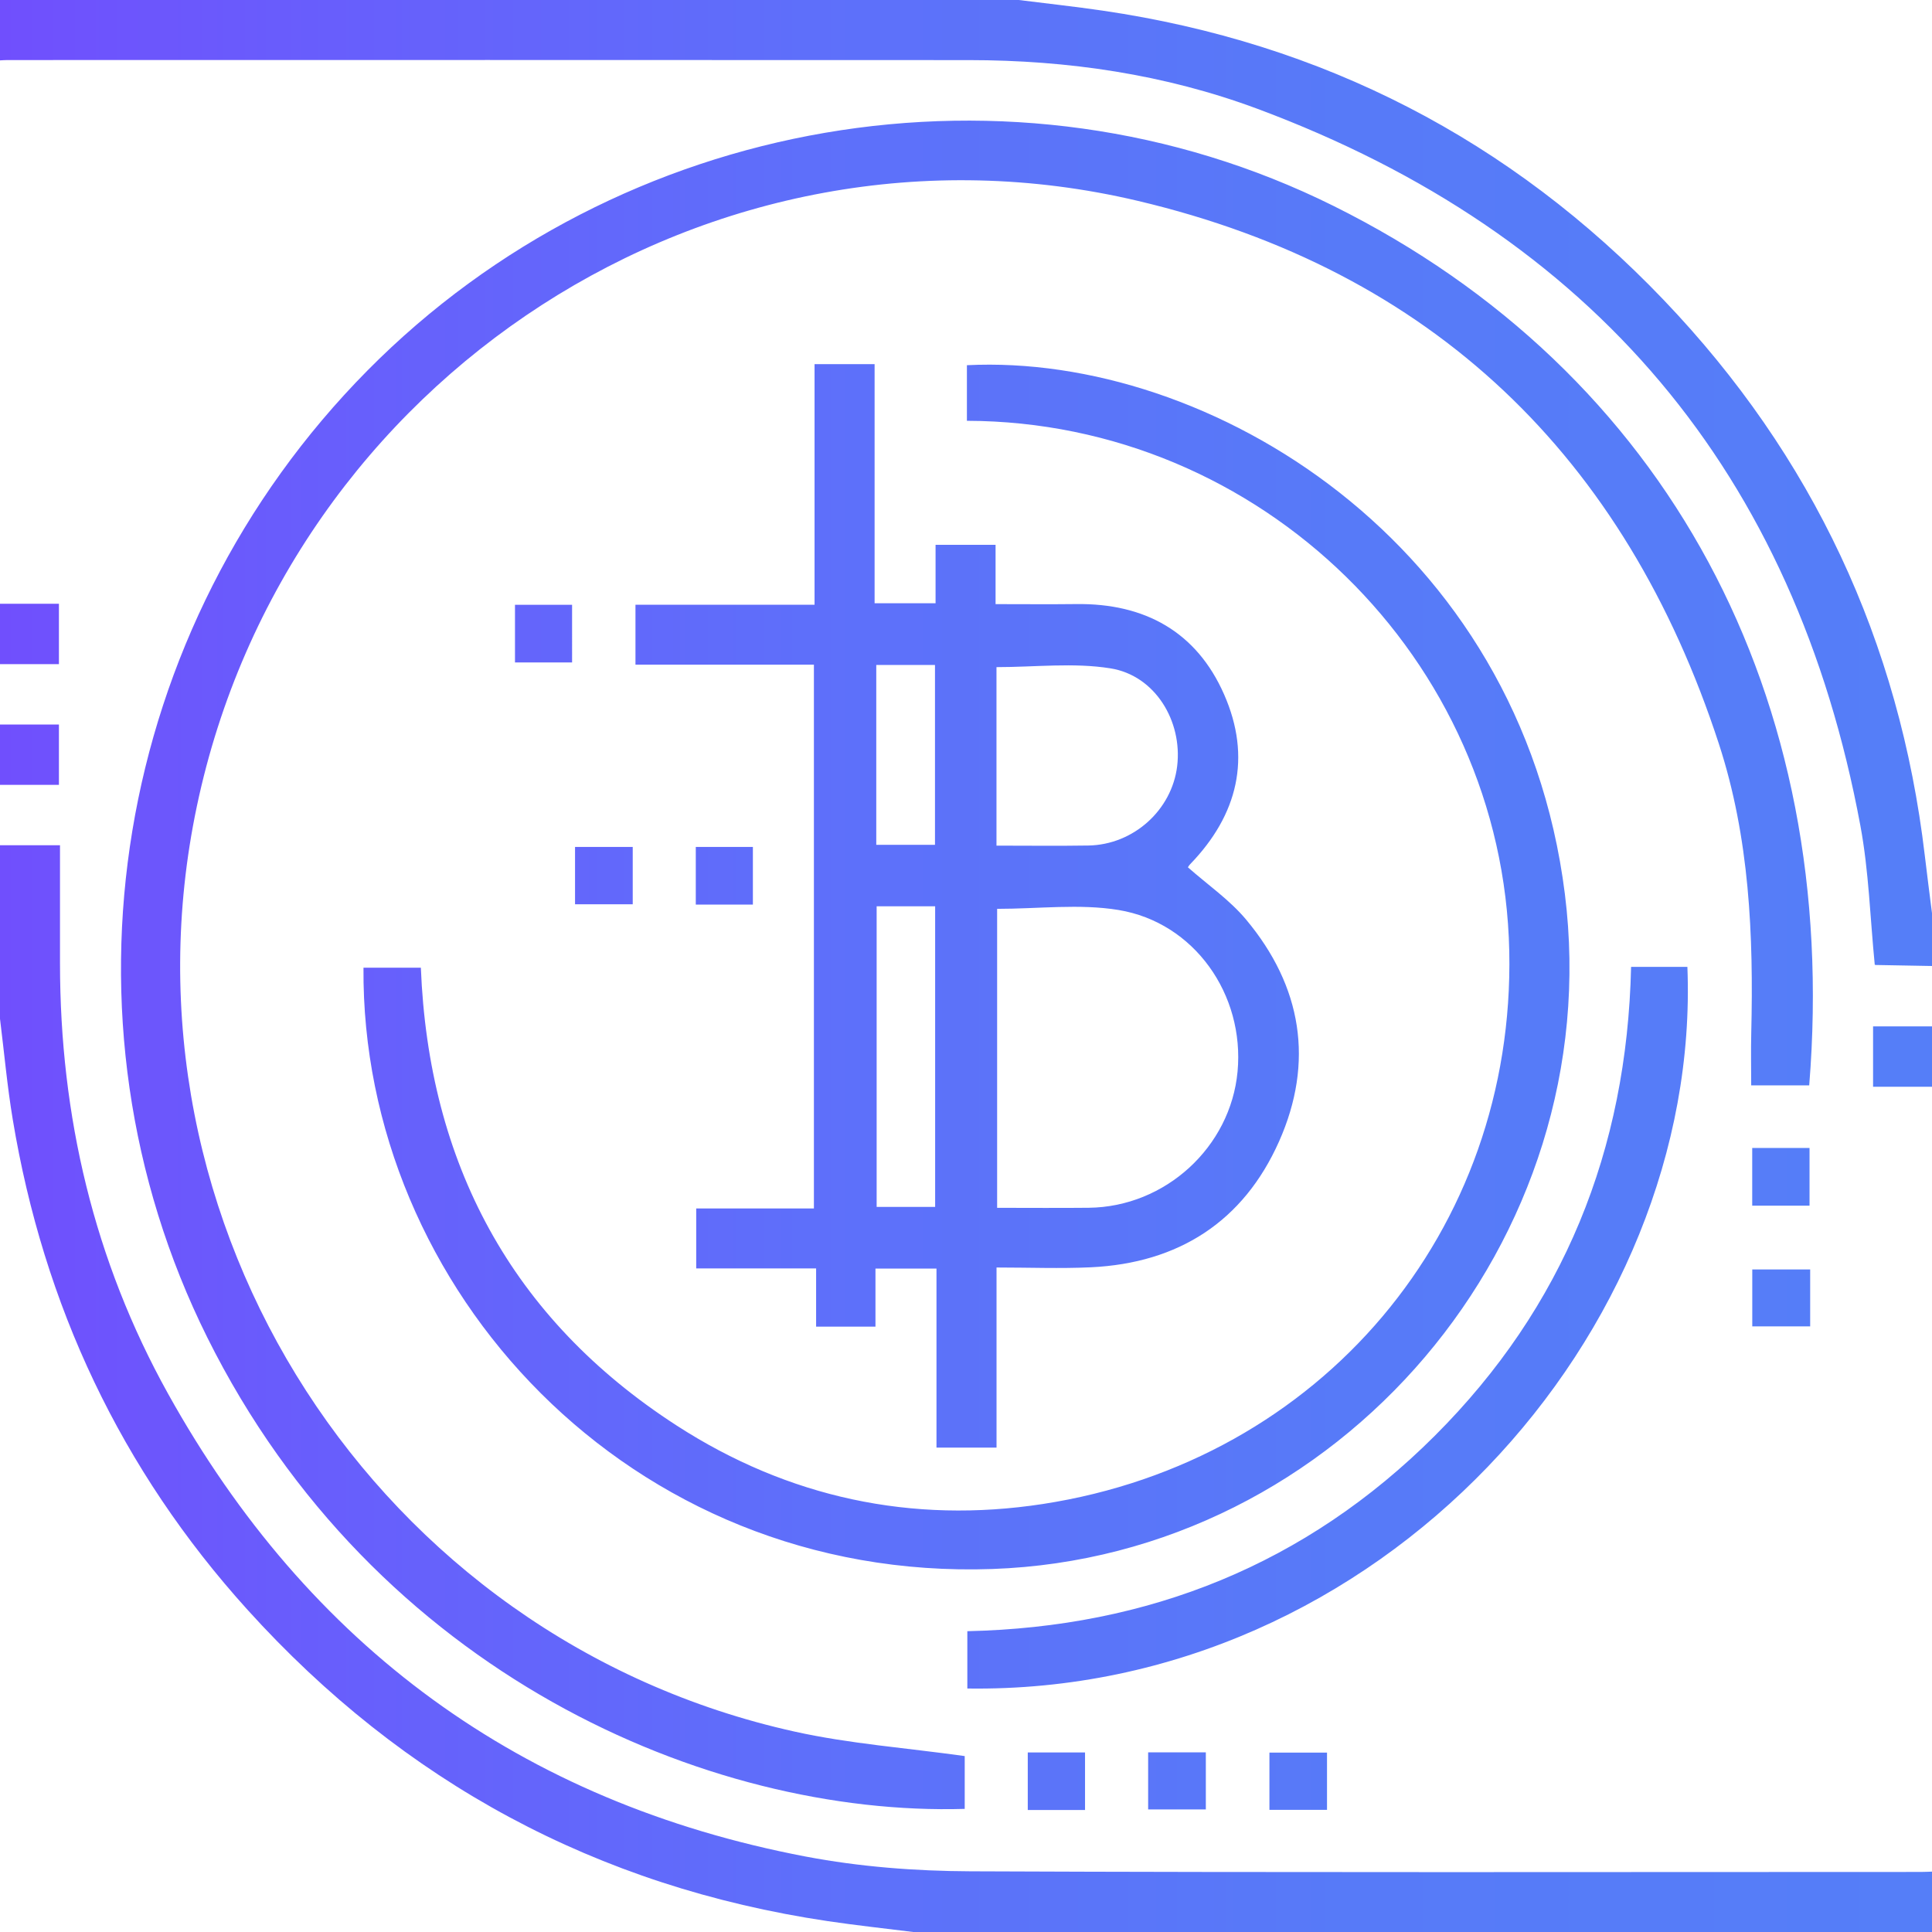 <?xml version="1.0" encoding="utf-8"?>
<!-- Generator: Adobe Illustrator 19.0.1, SVG Export Plug-In . SVG Version: 6.00 Build 0)  -->
<svg version="1.1" id="Слой_1" xmlns="http://www.w3.org/2000/svg" xmlns:xlink="http://www.w3.org/1999/xlink" x="0px" y="0px"
	 width="36px" height="36px" viewBox="0 0 36 36" style="enable-background:new 0 0 36 36;" xml:space="preserve">
<g>
	<g>
		<linearGradient id="SVGID_1_" gradientUnits="userSpaceOnUse" x1="0" y1="18" x2="36" y2="18">
			<stop  offset="0" style="stop-color:#704FFD"/>
			<stop  offset="0.143" style="stop-color:#695CFC"/>
			<stop  offset="0.417" style="stop-color:#5E6FFA"/>
			<stop  offset="0.699" style="stop-color:#577AF8"/>
			<stop  offset="1" style="stop-color:#557EF8"/>
		</linearGradient>
		<path style="fill:url(#SVGID_1_);" d="M33.718,21.391H32.65v1.075h1.068V21.391z M31.442,18.016h-1.049
			c-0.077,3.415-1.259,6.343-3.659,8.739c-2.398,2.394-5.33,3.566-8.709,3.64v1.068C25.715,31.574,31.712,24.827,31.442,18.016z
			 M18.082,34.869c-1.025-0.004-2.065-0.084-3.07-0.275c-5.303-1.011-9.264-3.918-11.881-8.625c-1.38-2.481-2.012-5.175-2.013-8.015
			c0-0.722,0-1.445,0-2.204H0v3.234c0.078,0.624,0.134,1.252,0.237,1.872c0.575,3.468,2.017,6.533,4.376,9.141
			c2.907,3.214,6.512,5.16,10.808,5.8c0.53,0.079,1.063,0.136,1.595,0.203H36v-1.125c-0.07,0.002-0.14,0.006-0.211,0.006
			C29.887,34.881,23.985,34.894,18.082,34.869z M24.846,3.836C18.878,0.872,11.554,2.147,6.848,6.903
			C2.1,11.702,0.905,18.976,3.862,24.921c3.114,6.259,9.328,8.927,14.114,8.785v-0.984c-1.089-0.153-2.145-0.229-3.168-0.456
			C7.022,30.544,2.03,22.8,3.668,15.024C5.352,7.029,13.279,1.872,21.198,3.742c5.491,1.297,9.085,4.761,10.832,10.122
			c0.57,1.748,0.646,3.562,0.602,5.385c-0.008,0.323-0.001,0.647-0.001,0.975h1.081C34.3,12.983,31.069,6.926,24.846,3.836z
			 M33.73,23.654h-1.079v1.061h1.079V23.654z M1.098,13.5H0v1.125h1.098V13.5z M1.098,11.25H0v1.125h1.098V11.25z M24.727,33.724
			v-1.067h-1.073v1.067H24.727z M14.029,15.781h-1.064v1.075h1.064V15.781z M34.902,20.25H36v-1.125h-1.098V20.25z M15.178,6.785
			v4.483h-3.337v1.117h3.325v10.133h-2.193v1.117h2.234v1.085h1.106v-1.082h1.137v3.336h1.119v-3.356
			c0.615,0,1.188,0.023,1.76-0.004c1.633-0.078,2.84-0.853,3.504-2.344c0.659-1.481,0.426-2.89-0.612-4.133
			c-0.307-0.368-0.717-0.65-1.086-0.976c0.003-0.004,0.02-0.035,0.044-0.06c0.888-0.919,1.146-1.989,0.631-3.16
			c-0.514-1.171-1.481-1.701-2.753-1.685c-0.488,0.006-0.977,0.001-1.506,0.001v-1.105h-1.118v1.089h-1.136V6.785H15.178z
			 M23.06,19.968c-0.131,1.407-1.345,2.521-2.772,2.537c-0.561,0.006-1.122,0.001-1.708,0.001v-5.571
			c0.771,0,1.534-0.098,2.26,0.021C22.255,17.188,23.194,18.534,23.06,19.968z M18.568,12.431c0.718,0,1.438-0.088,2.125,0.023
			c0.831,0.133,1.342,0.983,1.242,1.82c-0.099,0.821-0.815,1.467-1.655,1.481c-0.559,0.009-1.119,0.002-1.712,0.002V12.431z
			 M17.425,22.489h-1.09v-5.602h1.09V22.489z M16.328,12.391h1.094v3.351h-1.094V12.391z M10.715,15.781v1.069h1.075v-1.069H10.715z
			 M35.866,15.943c-0.471-3.99-2.091-7.45-4.862-10.35c-2.86-2.993-6.355-4.794-10.459-5.395C20.026,0.122,19.505,0.066,18.984,0H0
			v1.125c0.047-0.002,0.094-0.006,0.14-0.006c5.972,0,11.945-0.003,17.917,0.001c1.84,0.001,3.646,0.265,5.372,0.907
			c6.259,2.332,10.017,6.79,11.237,13.361c0.157,0.845,0.181,1.714,0.267,2.584c-0.005-0.004,0.004,0.009,0.013,0.009
			C35.298,17.988,35.649,17.994,36,18v-0.984C35.955,16.658,35.908,16.301,35.866,15.943z M20.218,33.727v-1.073h-1.067v1.073
			H20.218z M22.469,33.716v-1.064h-1.075v1.064H22.469z M10.66,11.269H9.596v1.075h1.064V11.269z M6.773,18.032
			c-0.046,5.969,4.952,11.442,11.718,11.204c6.465-0.227,11.478-6.118,10.668-12.579c-0.825-6.575-6.648-10.076-11.142-9.852v1.036
			c5.474,0.014,9.992,4.435,10.106,9.883c0.109,5.215-3.513,9.505-8.692,10.301c-2.442,0.375-4.746-0.12-6.822-1.462
			c-3.089-1.997-4.622-4.898-4.767-8.531H6.773z"/>
	</g>
</g>
</svg>
